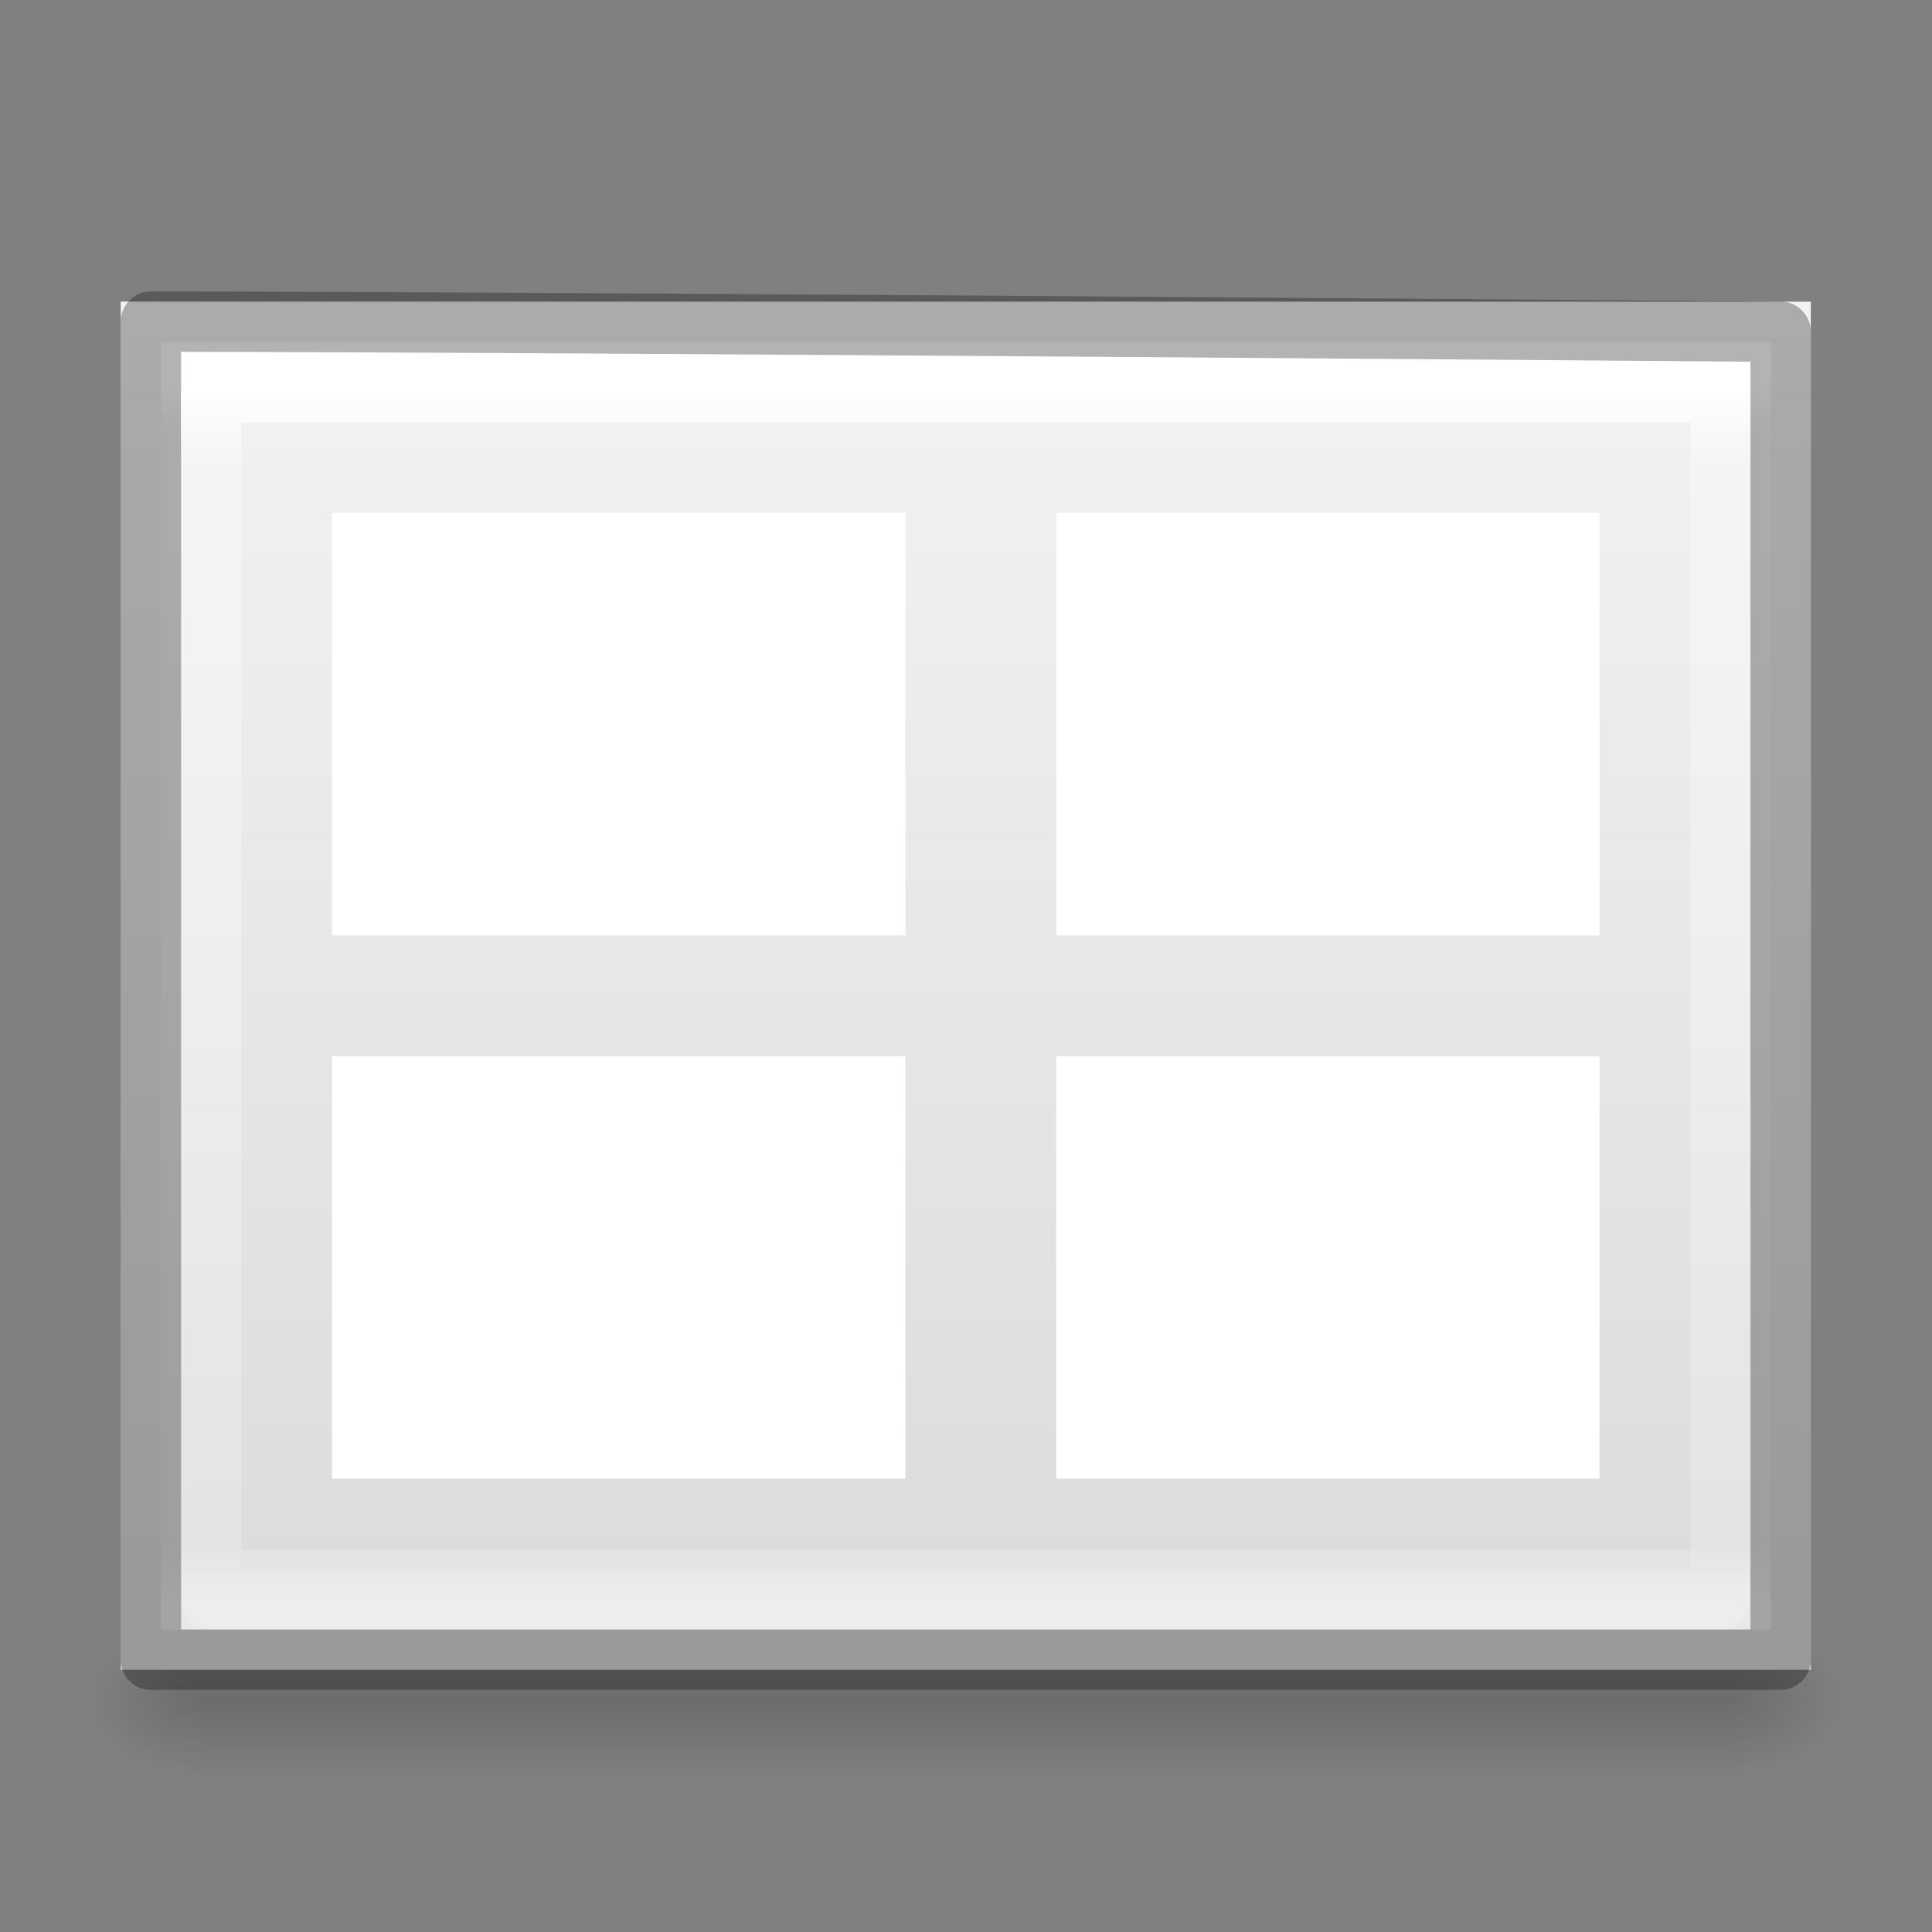 <svg height="32" viewBox="0 0 32 32" width="32" xmlns="http://www.w3.org/2000/svg" xmlns:xlink="http://www.w3.org/1999/xlink"><rect x="0" y="0" width="32" height="32" fill="#808080" stroke="none"/><linearGradient id="a" gradientTransform="matrix(.039 0 0 .008 -2.222 25.981)" gradientUnits="userSpaceOnUse" x1="302.857" x2="302.857" y1="366.648" y2="609.505"><stop offset="0" stop-opacity="0"/><stop offset=".5"/><stop offset="1" stop-opacity="0"/></linearGradient><radialGradient id="b" cx="605.714" cy="486.648" gradientTransform="matrix(-.012 0 0 .008 9.761 25.981)" gradientUnits="userSpaceOnUse" r="117.143" xlink:href="#c"/><linearGradient id="c"><stop offset="0"/><stop offset="1" stop-opacity="0"/></linearGradient><radialGradient id="d" cx="605.714" cy="486.648" gradientTransform="matrix(.012 0 0 .008 14.239 25.981)" gradientUnits="userSpaceOnUse" r="117.143" xlink:href="#c"/><linearGradient id="e" gradientTransform="matrix(.6 0 0 .369 -2.4 11.568)" gradientUnits="userSpaceOnUse" x1="25.132" x2="25.132" y1=".985" y2="47.013"><stop offset="0" stop-color="#f4f4f4"/><stop offset="1" stop-color="#dbdbdb"/></linearGradient><linearGradient id="f"><stop offset="0" stop-color="#fff"/><stop offset=".036" stop-color="#fff" stop-opacity=".235"/><stop offset=".951" stop-color="#fff" stop-opacity=".157"/><stop offset="1" stop-color="#fff" stop-opacity=".392"/></linearGradient><linearGradient id="g" gradientTransform="matrix(.514 0 0 .405 -.325 3.27)" gradientUnits="userSpaceOnUse" x1="24" x2="24" xlink:href="#f" y1="5.564" y2="43"/><linearGradient id="h" gradientTransform="matrix(.514 0 0 .405 -.329 3.265)" gradientUnits="userSpaceOnUse" x1="24.01" x2="24" xlink:href="#f" y1="6.746" y2="43"/><g transform="matrix(1.333 0 0 1.333 0 -11.667)"><path d="m2.5 29h19v2h-19z" fill="url(#a)" opacity=".15"/><path d="m2.5 29v2c-.62.004-1.5-.448-1.5-1 0-.552.692-1 1.5-1z" fill="url(#b)" opacity=".15"/><path d="m21.5 29v2c.62.004 1.5-.448 1.5-1 0-.552-.692-1-1.5-1z" fill="url(#d)" opacity=".15"/><path d="m1.5 12.5c4.812 0 21.0.001 21.0.001l0 16.999s-14 0-21 0c0-5.667 0-11.333 0-17z" fill="url(#e)"/><g transform="translate(0 8)"><g fill="none"><path d="m21.5 20.5h-19v-15h19z" stroke="url(#g)" stroke-linecap="round"/><g stroke-linejoin="round" stroke-width=".75"><path d="m1.875 4.749c4.812 0 20.25.126 20.25.126v16.5h-20.25l0-16.626z" opacity=".3" stroke="#000"/><path d="m21.375 20.625h-18.75v-15h18.75z" opacity=".5" stroke="url(#h)" stroke-linecap="round"/></g></g><g fill="#fff"><path d="m4.125 7.125h7.125v5.25h-7.125z"/><path d="m13.125 7.125h6.75v5.25h-6.75z"/><path d="m4.125 13.875h7.125v5.25h-7.125z"/><path d="m13.125 13.875h6.75v5.25h-6.75z"/></g></g></g></svg>